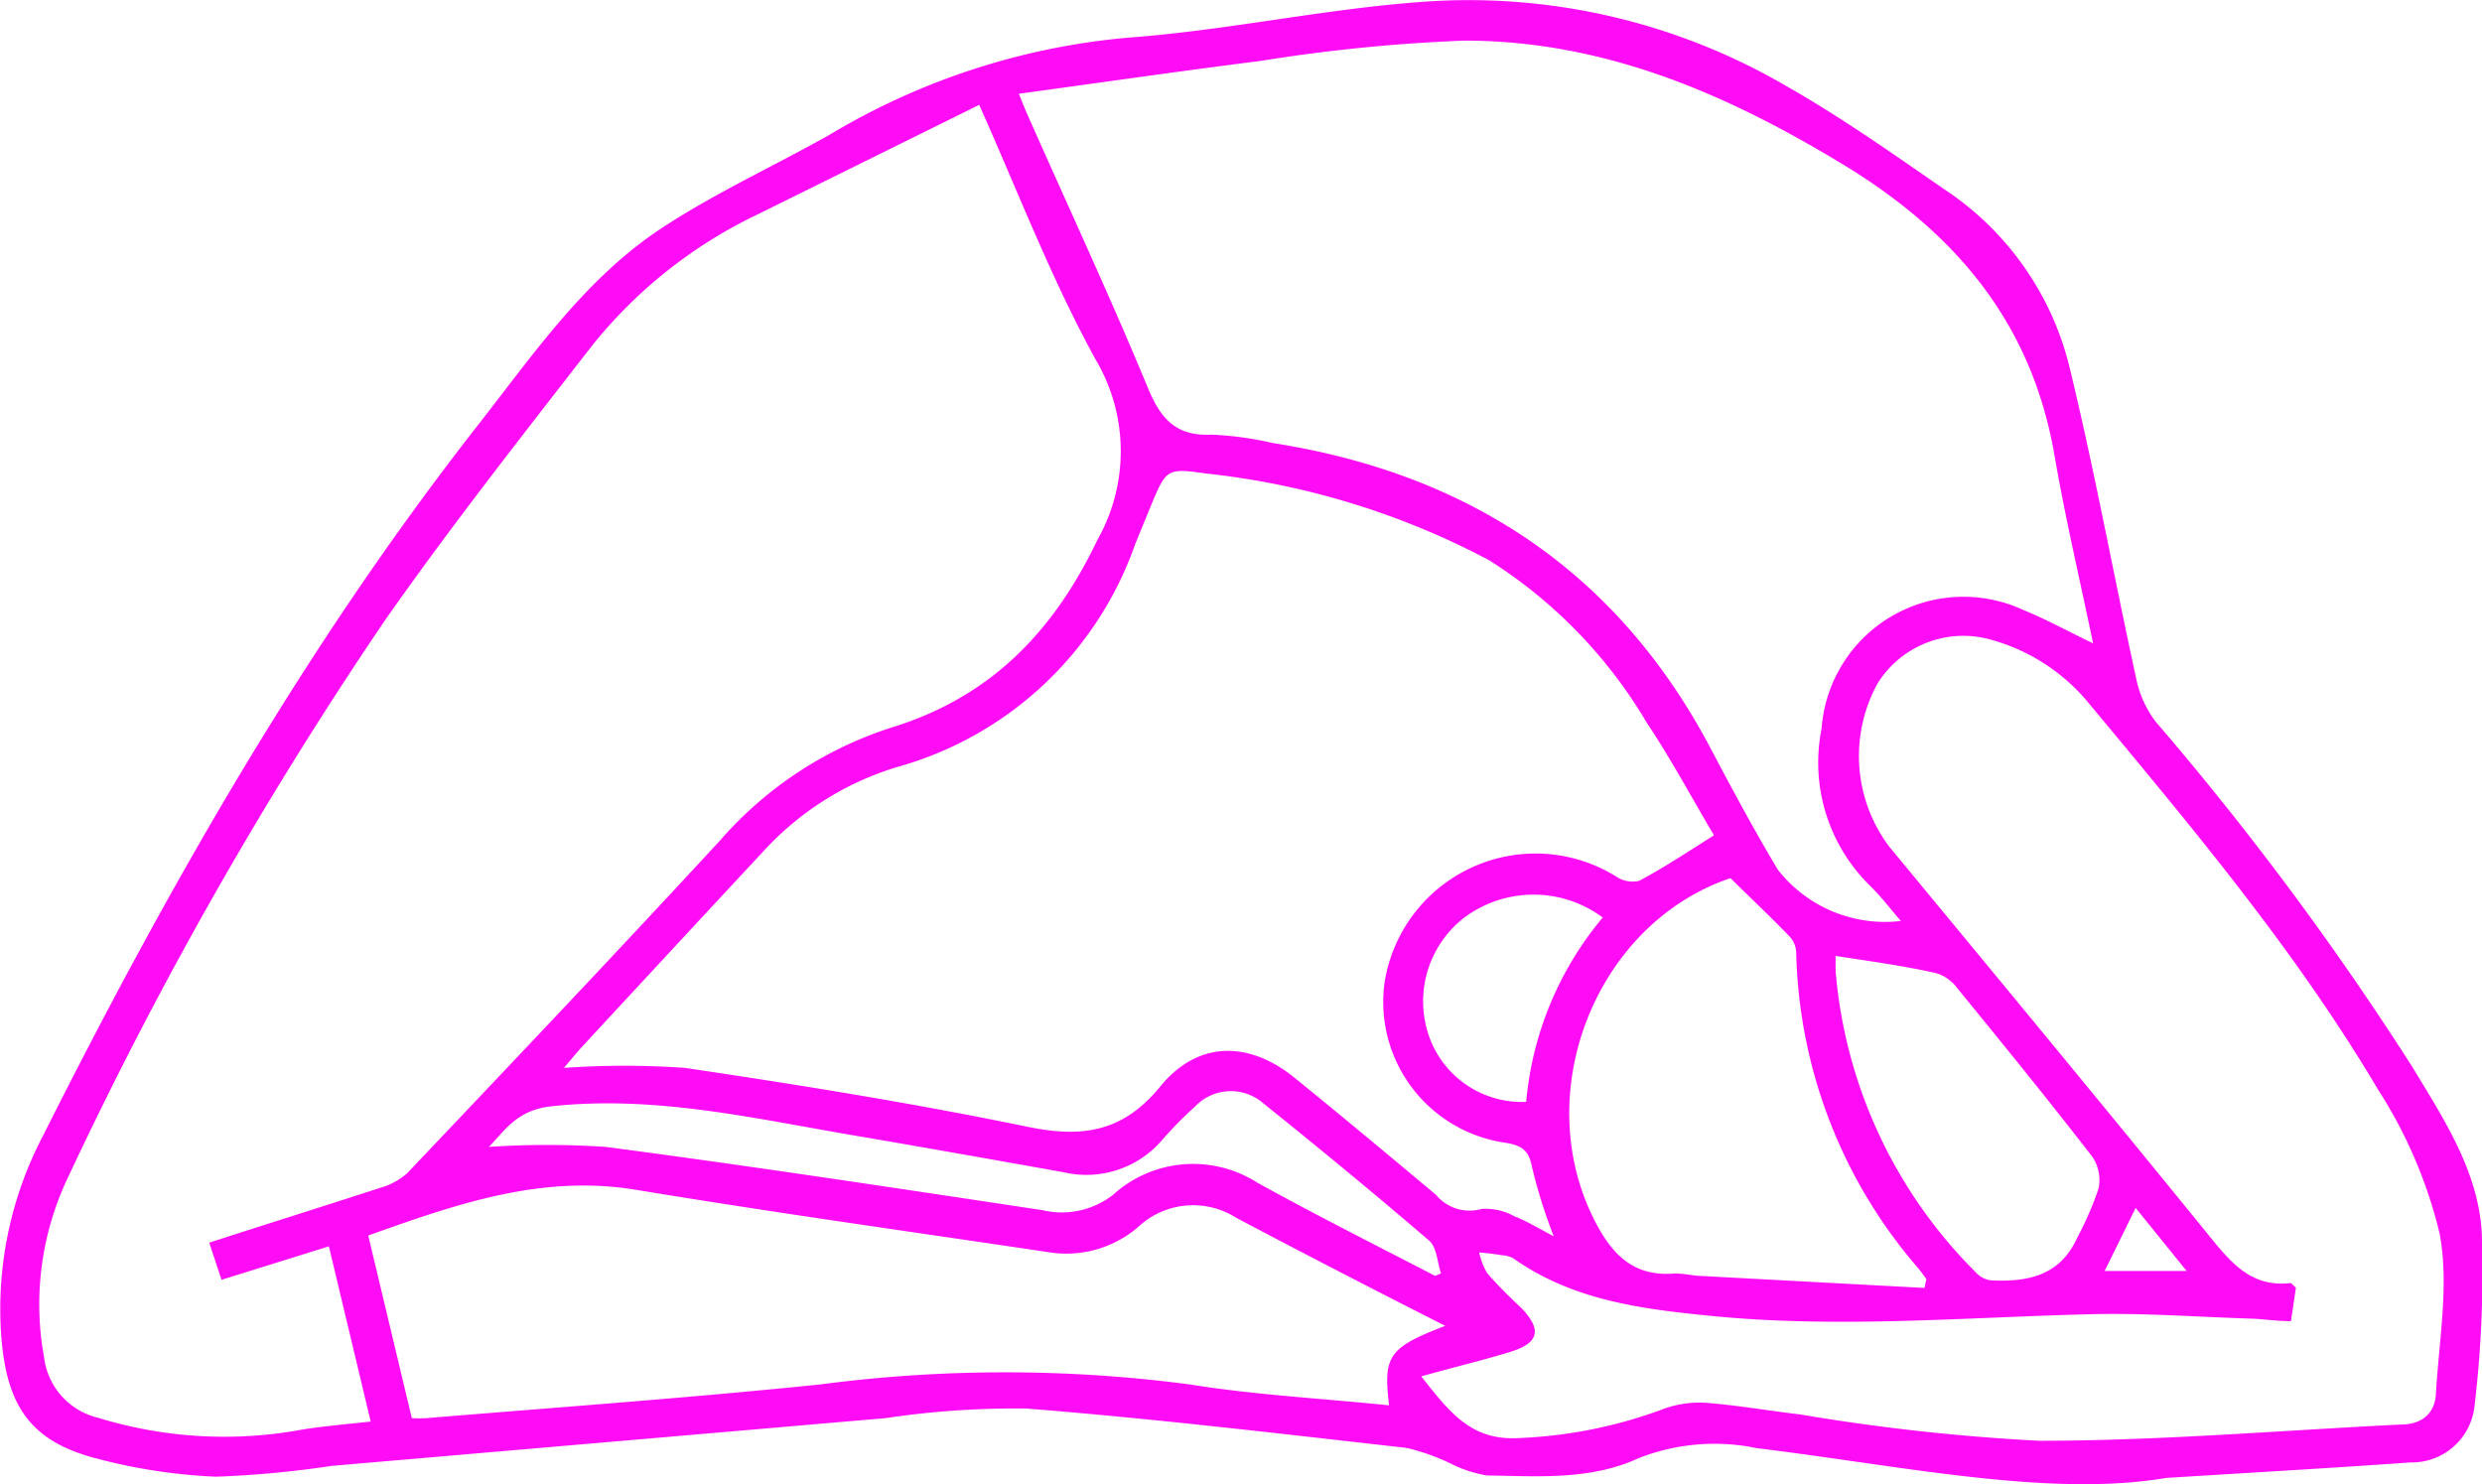 <?xml version="1.0" encoding="UTF-8"?> <svg xmlns="http://www.w3.org/2000/svg" id="Слой_1" data-name="Слой 1" viewBox="0 0 100.83 60.3"><defs><style>.cls-1{fill:#fe0cf6;}</style></defs><path class="cls-1" d="M88,60.05c-4.73.8-10.67-.48-16.63-1.21a8.43,8.43,0,0,0-4.81.41c-1.95.9-4.07.73-6.15.7a5.15,5.15,0,0,1-1.51-.5,8.6,8.6,0,0,0-1.76-.62c-5.14-.58-10.28-1.19-15.44-1.6a35.72,35.72,0,0,0-5.72.39l-22.5,1.94A41.73,41.73,0,0,1,8.78,60,22.57,22.57,0,0,1,4,59.28C1.3,58.6.3,57.21.06,54.4a15.15,15.15,0,0,1,1.7-8.28C6.82,36.05,12.38,26.28,19.34,17.37c2.3-2.93,4.42-6.07,7.6-8.14,2.15-1.41,4.52-2.49,6.77-3.76A28.43,28.43,0,0,1,45.83,1.53C49.91,1.23,53.94.33,58,.06A25.58,25.58,0,0,1,72.54,3.48C74.78,4.75,76.9,6.25,79,7.7a12.09,12.09,0,0,1,5.11,7.37c1,4.14,1.76,8.33,2.67,12.49a4.32,4.32,0,0,0,.8,1.77A123.3,123.3,0,0,1,98,43.35c1.27,2.1,2.67,4.22,2.82,6.72a45.79,45.79,0,0,1-.3,7.11,2.56,2.56,0,0,1-2.6,2.24C95,59.63,92.19,59.79,88,60.05ZM39.78,4.26l-9,4.45a19.22,19.22,0,0,0-6.74,5.35c-2.84,3.66-5.71,7.31-8.37,11.1A164.76,164.76,0,0,0,2.79,47.78a12,12,0,0,0-1,7.37A2.89,2.89,0,0,0,4,57.61a17.41,17.41,0,0,0,8.36.46c.88-.13,1.76-.21,2.7-.31l-1.7-7.12L9,52l-.5-1.51c2.38-.77,4.65-1.48,6.92-2.22a2.81,2.81,0,0,0,1.12-.6c4.26-4.49,8.54-9,12.71-13.52a15.52,15.52,0,0,1,7-4.6c4-1.24,6.55-3.88,8.34-7.63a7.31,7.31,0,0,0-.08-7.31C42.7,11.31,41.35,7.78,39.78,4.26Zm1.61-.45c.16.39.25.63.36.87,1.63,3.68,3.33,7.33,4.87,11.05.52,1.27,1.14,2,2.59,1.93A13.47,13.47,0,0,1,51.7,18c7.95,1.24,14,5.22,17.79,12.4.88,1.67,1.77,3.32,2.73,4.93a5.52,5.52,0,0,0,5,2.09c-.43-.5-.81-1-1.27-1.45A7,7,0,0,1,74,29.61a5.78,5.78,0,0,1,8.21-4.82c.91.37,1.78.85,2.82,1.35-.54-2.61-1.13-5.09-1.56-7.6-.89-5.22-3.8-8.85-8.26-11.65-4.87-3-9.94-5.24-15.72-5.24a68.78,68.78,0,0,0-8.31.83C48,2.88,44.76,3.35,41.39,3.81ZM69.63,33.94c-.89-1.5-1.74-3.09-2.74-4.59a19.58,19.58,0,0,0-6.4-6.59A31.75,31.75,0,0,0,49,19.24c-1.62-.23-1.62-.19-2.27,1.37-.2.49-.41,1-.61,1.49a14.31,14.31,0,0,1-9.69,9.07,12.11,12.11,0,0,0-5.4,3.4q-3.72,4-7.42,8c-.19.21-.37.43-.7.82a34.83,34.83,0,0,1,4.92,0c4.65.69,9.3,1.44,13.9,2.39,2.23.46,3.88.23,5.41-1.64s3.6-1.85,5.45-.35,3.84,3.16,5.75,4.76a1.77,1.77,0,0,0,1.85.57,2.39,2.39,0,0,1,1.33.3c.52.2,1,.5,1.6.81a21.14,21.14,0,0,1-.88-2.8c-.13-.7-.42-.89-1.09-1a5.78,5.78,0,0,1-4.9-6.53,6.21,6.21,0,0,1,9.4-4.29,1.19,1.19,0,0,0,.94.18C67.6,35.25,68.55,34.62,69.63,33.94Zm-11.88,22c1.13,1.42,2,2.6,3.94,2.49a18.93,18.93,0,0,0,5.88-1.18A4.21,4.21,0,0,1,69.33,57c1.27.1,2.53.32,3.8.47a84.29,84.29,0,0,0,9.71,1.07c4.9,0,9.8-.42,14.7-.66.83,0,1.38-.44,1.42-1.26.12-2.17.54-4.41.15-6.49a19,19,0,0,0-2.51-5.87C93.24,38.59,89,33.56,84.82,28.53A7.82,7.82,0,0,0,80.91,26a4.1,4.1,0,0,0-4.64,1.78,6.12,6.12,0,0,0,.48,6.62c4.32,5.23,8.65,10.46,12.93,15.73.92,1.13,1.75,2.2,3.39,2,0,0,.09.09.2.19l-.2,1.36c-.58,0-1.08-.08-1.57-.1-2.21-.07-4.43-.24-6.64-.18-5.13.13-10.26.58-15.41.06-2.83-.28-5.59-.64-8-2.35A1.2,1.2,0,0,0,61,51a9,9,0,0,0-.91-.11,3,3,0,0,0,.32.83c.44.51.94,1,1.41,1.44.84.89.69,1.42-.5,1.78S59.1,55.54,57.75,55.92Zm1-2.05c-3-1.52-5.75-2.94-8.53-4.41a3.26,3.26,0,0,0-4,.39,4.48,4.48,0,0,1-3.67,1c-5.58-.83-11.17-1.61-16.73-2.53-3.86-.63-7.32.6-10.86,1.86l1.77,7.42a5.4,5.4,0,0,0,.6,0c5.32-.44,10.65-.82,16-1.37a57.45,57.45,0,0,1,15,0c2.67.43,5.39.57,8.1.85C56.19,55.08,56.41,54.76,58.71,53.87Zm19.43-1.56.08-.36-.29-.39a20.29,20.29,0,0,1-5-12.87,1,1,0,0,0-.29-.68c-.75-.78-1.55-1.53-2.38-2.35-5.43,1.83-8.18,8.66-5.53,13.89.72,1.42,1.61,2.33,3.31,2.17a7.08,7.08,0,0,1,.79.09ZM74.57,38.84c0,.22,0,.41,0,.61a19.57,19.57,0,0,0,5.7,12.25,1,1,0,0,0,.59.32c1.48.08,2.82-.17,3.52-1.72a13.23,13.23,0,0,0,.87-2A1.69,1.69,0,0,0,85,47c-1.79-2.31-3.63-4.58-5.48-6.84a1.68,1.68,0,0,0-.86-.62C77.32,39.24,76,39.06,74.57,38.84Zm-16.27,13,.24-.1c-.15-.45-.17-1.06-.48-1.33-2.21-1.9-4.47-3.76-6.75-5.59a2,2,0,0,0-2.76.14,15.63,15.63,0,0,0-1.34,1.36,4.05,4.05,0,0,1-4,1.31c-2.8-.5-5.61-1-8.42-1.48-4.1-.69-8.15-1.66-12.39-1.2-1.41.15-1.9,1-2.54,1.65a35.88,35.88,0,0,1,4.75,0c5.93.78,11.83,1.68,17.74,2.57a3.39,3.39,0,0,0,2.85-.61,4.85,4.85,0,0,1,5.89-.5C53.46,49.37,55.89,50.59,58.3,51.84Zm6.81-14.56a4.71,4.71,0,0,0-5.62,0,4.3,4.3,0,0,0-1.37,5A4,4,0,0,0,62,44.77,13.53,13.53,0,0,1,65.11,37.28Zm21.65,11.8L85.5,51.64h3.33Z"></path></svg> 